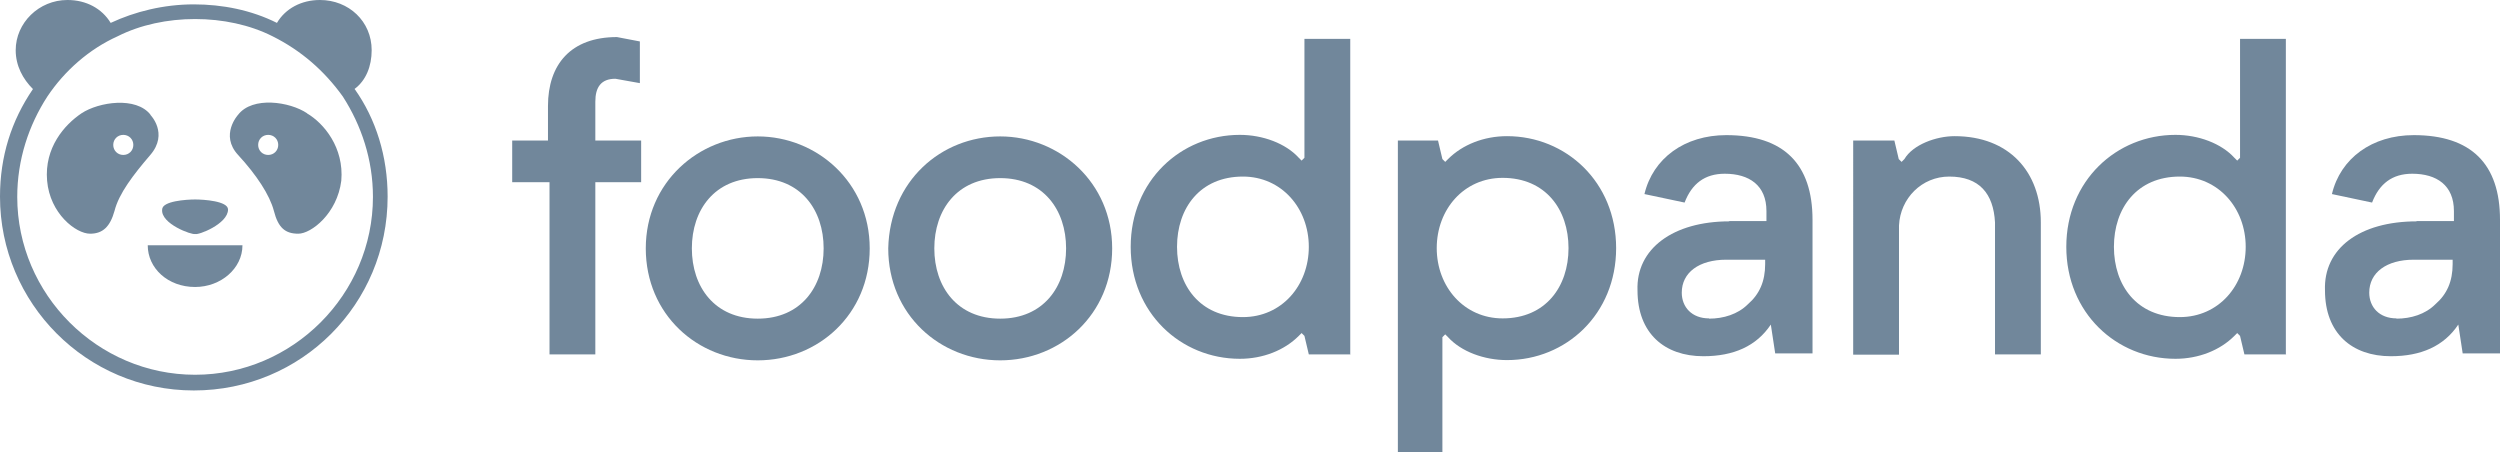 <?xml version="1.0" encoding="UTF-8"?>
<svg id="Layer_1" data-name="Layer 1" xmlns="http://www.w3.org/2000/svg" viewBox="0 0 97.13 17.56">
  <defs>
    <style>
      .cls-1 {
        fill: #71879b;
      }
    </style>
  </defs>
  <g id="layer1">
    <g id="g1061">
      <g id="g1045">
        <path id="path1027" class="cls-1" d="m19.9,5.46h1.39v-1.34c0-1.62.89-2.68,2.68-2.68l.89.17v1.62l-.95-.17c-.56,0-.78.33-.78.89v1.51h1.78v1.62h-1.78v6.69h-1.78v-6.69h-1.45s0-1.62,0-1.62Z"/>
        <path id="path1029" class="cls-1" d="m29.44,5.3c2.29,0,4.35,1.78,4.35,4.35s-2.01,4.35-4.35,4.35-4.35-1.78-4.35-4.35,2.06-4.35,4.35-4.35Zm0,7.08c1.67,0,2.56-1.23,2.56-2.73s-.89-2.73-2.56-2.73-2.56,1.23-2.56,2.73.89,2.73,2.56,2.73Z"/>
        <path id="path1031" class="cls-1" d="m38.86,5.3c2.29,0,4.35,1.78,4.35,4.35s-2.01,4.35-4.35,4.35-4.35-1.78-4.35-4.35c.06-2.62,2.06-4.35,4.35-4.35Zm0,7.08c1.67,0,2.56-1.23,2.56-2.73s-.89-2.73-2.56-2.73-2.56,1.23-2.56,2.73.89,2.73,2.56,2.73Z"/>
        <path id="path1033" class="cls-1" d="m52.47,13.77h-1.62l-.17-.72-.11-.11-.11.11c-.56.56-1.39.89-2.29.89-2.29,0-4.24-1.78-4.24-4.35s1.95-4.35,4.24-4.35c.89,0,1.78.33,2.29.89l.11.11.11-.11V1.51h1.78v12.27h.01Zm-4.18-6.91c-1.67,0-2.56,1.23-2.56,2.73s.89,2.73,2.56,2.73c1.51,0,2.56-1.23,2.56-2.73s-1.06-2.73-2.56-2.73Z"/>
        <path id="path1035" class="cls-1" d="m54.25,5.46h1.62l.17.72.11.11.11-.11c.56-.56,1.39-.89,2.29-.89,2.29,0,4.24,1.78,4.24,4.35s-1.95,4.35-4.24,4.35c-.89,0-1.78-.33-2.29-.89l-.11-.11-.11.11v4.46h-1.73V5.46h-.06Zm4.13,6.91c1.67,0,2.56-1.23,2.56-2.73s-.89-2.73-2.56-2.73c-1.51,0-2.56,1.23-2.56,2.73s1.06,2.73,2.56,2.73Z"/>
        <path id="path1037" class="cls-1" d="m67.18,8.59h1.45v-.39c0-1-.67-1.45-1.62-1.45-.78,0-1.28.39-1.56,1.12l-1.56-.33c.33-1.39,1.56-2.29,3.18-2.29,2.23,0,3.35,1.12,3.35,3.29v5.19h-1.45l-.17-1.12c-.56.84-1.45,1.23-2.62,1.23-1.51,0-2.56-.89-2.56-2.56-.06-1.62,1.39-2.68,3.57-2.68h0Zm-.78,3.79c.56,0,1.12-.17,1.51-.56.45-.39.67-.89.67-1.56v-.17h-1.51c-1.06,0-1.73.5-1.73,1.28,0,.56.39,1,1.06,1h0Z"/>
        <path id="path1039" class="cls-1" d="m71.98,5.46h1.62l.17.72.11.11.11-.11c.33-.56,1.23-.89,1.95-.89,2.12,0,3.35,1.39,3.35,3.35v5.13h-1.78v-5.13c-.06-1.12-.61-1.78-1.78-1.78-1.06,0-1.9.84-1.95,1.9v5.02h-1.78V5.46h-.02Z"/>
        <path id="path1041" class="cls-1" d="m88.82,13.77h-1.62l-.17-.72-.11-.11-.11.11c-.56.56-1.39.89-2.29.89-2.29,0-4.24-1.78-4.24-4.35s1.95-4.35,4.24-4.35c.89,0,1.78.33,2.29.89l.11.11.11-.11V1.51h1.78v12.27h.01Zm-4.13-6.91c-1.67,0-2.56,1.23-2.56,2.73s.89,2.73,2.56,2.73c1.51,0,2.56-1.23,2.56-2.73s-1.06-2.73-2.56-2.73Z"/>
        <path id="path1043" class="cls-1" d="m93.89,8.59h1.45v-.39c0-1-.67-1.45-1.62-1.45-.78,0-1.28.39-1.56,1.12l-1.56-.33c.33-1.39,1.56-2.29,3.18-2.29,2.23,0,3.35,1.12,3.35,3.29v5.19h-1.45l-.17-1.12c-.56.84-1.45,1.23-2.62,1.23-1.51,0-2.56-.89-2.56-2.56-.06-1.62,1.34-2.68,3.57-2.68h-.01Zm-.78,3.79c.56,0,1.12-.17,1.51-.56.45-.39.67-.89.67-1.56v-.17h-1.51c-1.06,0-1.73.5-1.73,1.28,0,.56.39,1,1.06,1h0Z"/>
      </g>
      <g id="g1059">
        <path id="path1047" class="cls-1" d="m7.58,11.15c1,0,1.84-.72,1.84-1.62h-3.68c0,.89.78,1.62,1.84,1.62Z"/>
        <g id="g1057">
          <path id="path1049" class="cls-1" d="m13.77,3.46c.45-.33.67-.89.67-1.51,0-1.12-.89-1.95-2.01-1.95-.72,0-1.34.33-1.67.89-1-.5-2.12-.72-3.23-.72-1.17,0-2.29.28-3.23.72-.34-.56-.95-.89-1.68-.89C1.51,0,.61.89.61,1.95c0,.61.28,1.12.67,1.51-.84,1.23-1.28,2.62-1.28,4.18,0,4.13,3.35,7.53,7.53,7.53s7.53-3.35,7.53-7.53c0-1.56-.45-3.01-1.28-4.18h-.01Zm-6.19,11.1c-3.79,0-6.91-3.12-6.91-6.91,0-1.45.45-2.79,1.17-3.9.67-1,1.62-1.84,2.73-2.34.89-.45,1.95-.67,3.01-.67s2.12.22,3.01.67c1.12.56,2.01,1.34,2.73,2.34.72,1.12,1.17,2.45,1.17,3.9,0,3.79-3.12,6.91-6.91,6.91Z"/>
          <path id="path1051" class="cls-1" d="m7.58,9.09c.11.06,1.28-.39,1.28-.95,0-.33-.95-.39-1.28-.39s-1.28.06-1.28.39c-.06.56,1.17,1,1.28.95Z"/>
          <path id="path1053" class="cls-1" d="m11.93,4.4c-.67-.45-2.12-.67-2.68.06,0,0-.72.78,0,1.56s1.23,1.56,1.39,2.17c.17.67.45.89.95.89s1.51-.78,1.67-2.06c.11-1.28-.67-2.23-1.34-2.62h.01Zm-1.51,1.62c-.22,0-.39-.17-.39-.39s.17-.39.39-.39.39.17.39.39-.17.39-.39.39Z"/>
          <path id="path1055" class="cls-1" d="m5.85,4.46c-.56-.72-2.01-.5-2.68-.06-.67.45-1.45,1.34-1.34,2.62.11,1.28,1.12,2.06,1.67,2.06.5,0,.78-.28.95-.89.17-.67.72-1.39,1.39-2.17.72-.84,0-1.56,0-1.56h.01Zm-1.06,1.56c-.22,0-.39-.17-.39-.39s.17-.39.39-.39.39.17.39.39-.17.39-.39.39Z"/>
        </g>
      </g>
    </g>
  </g>
</svg>